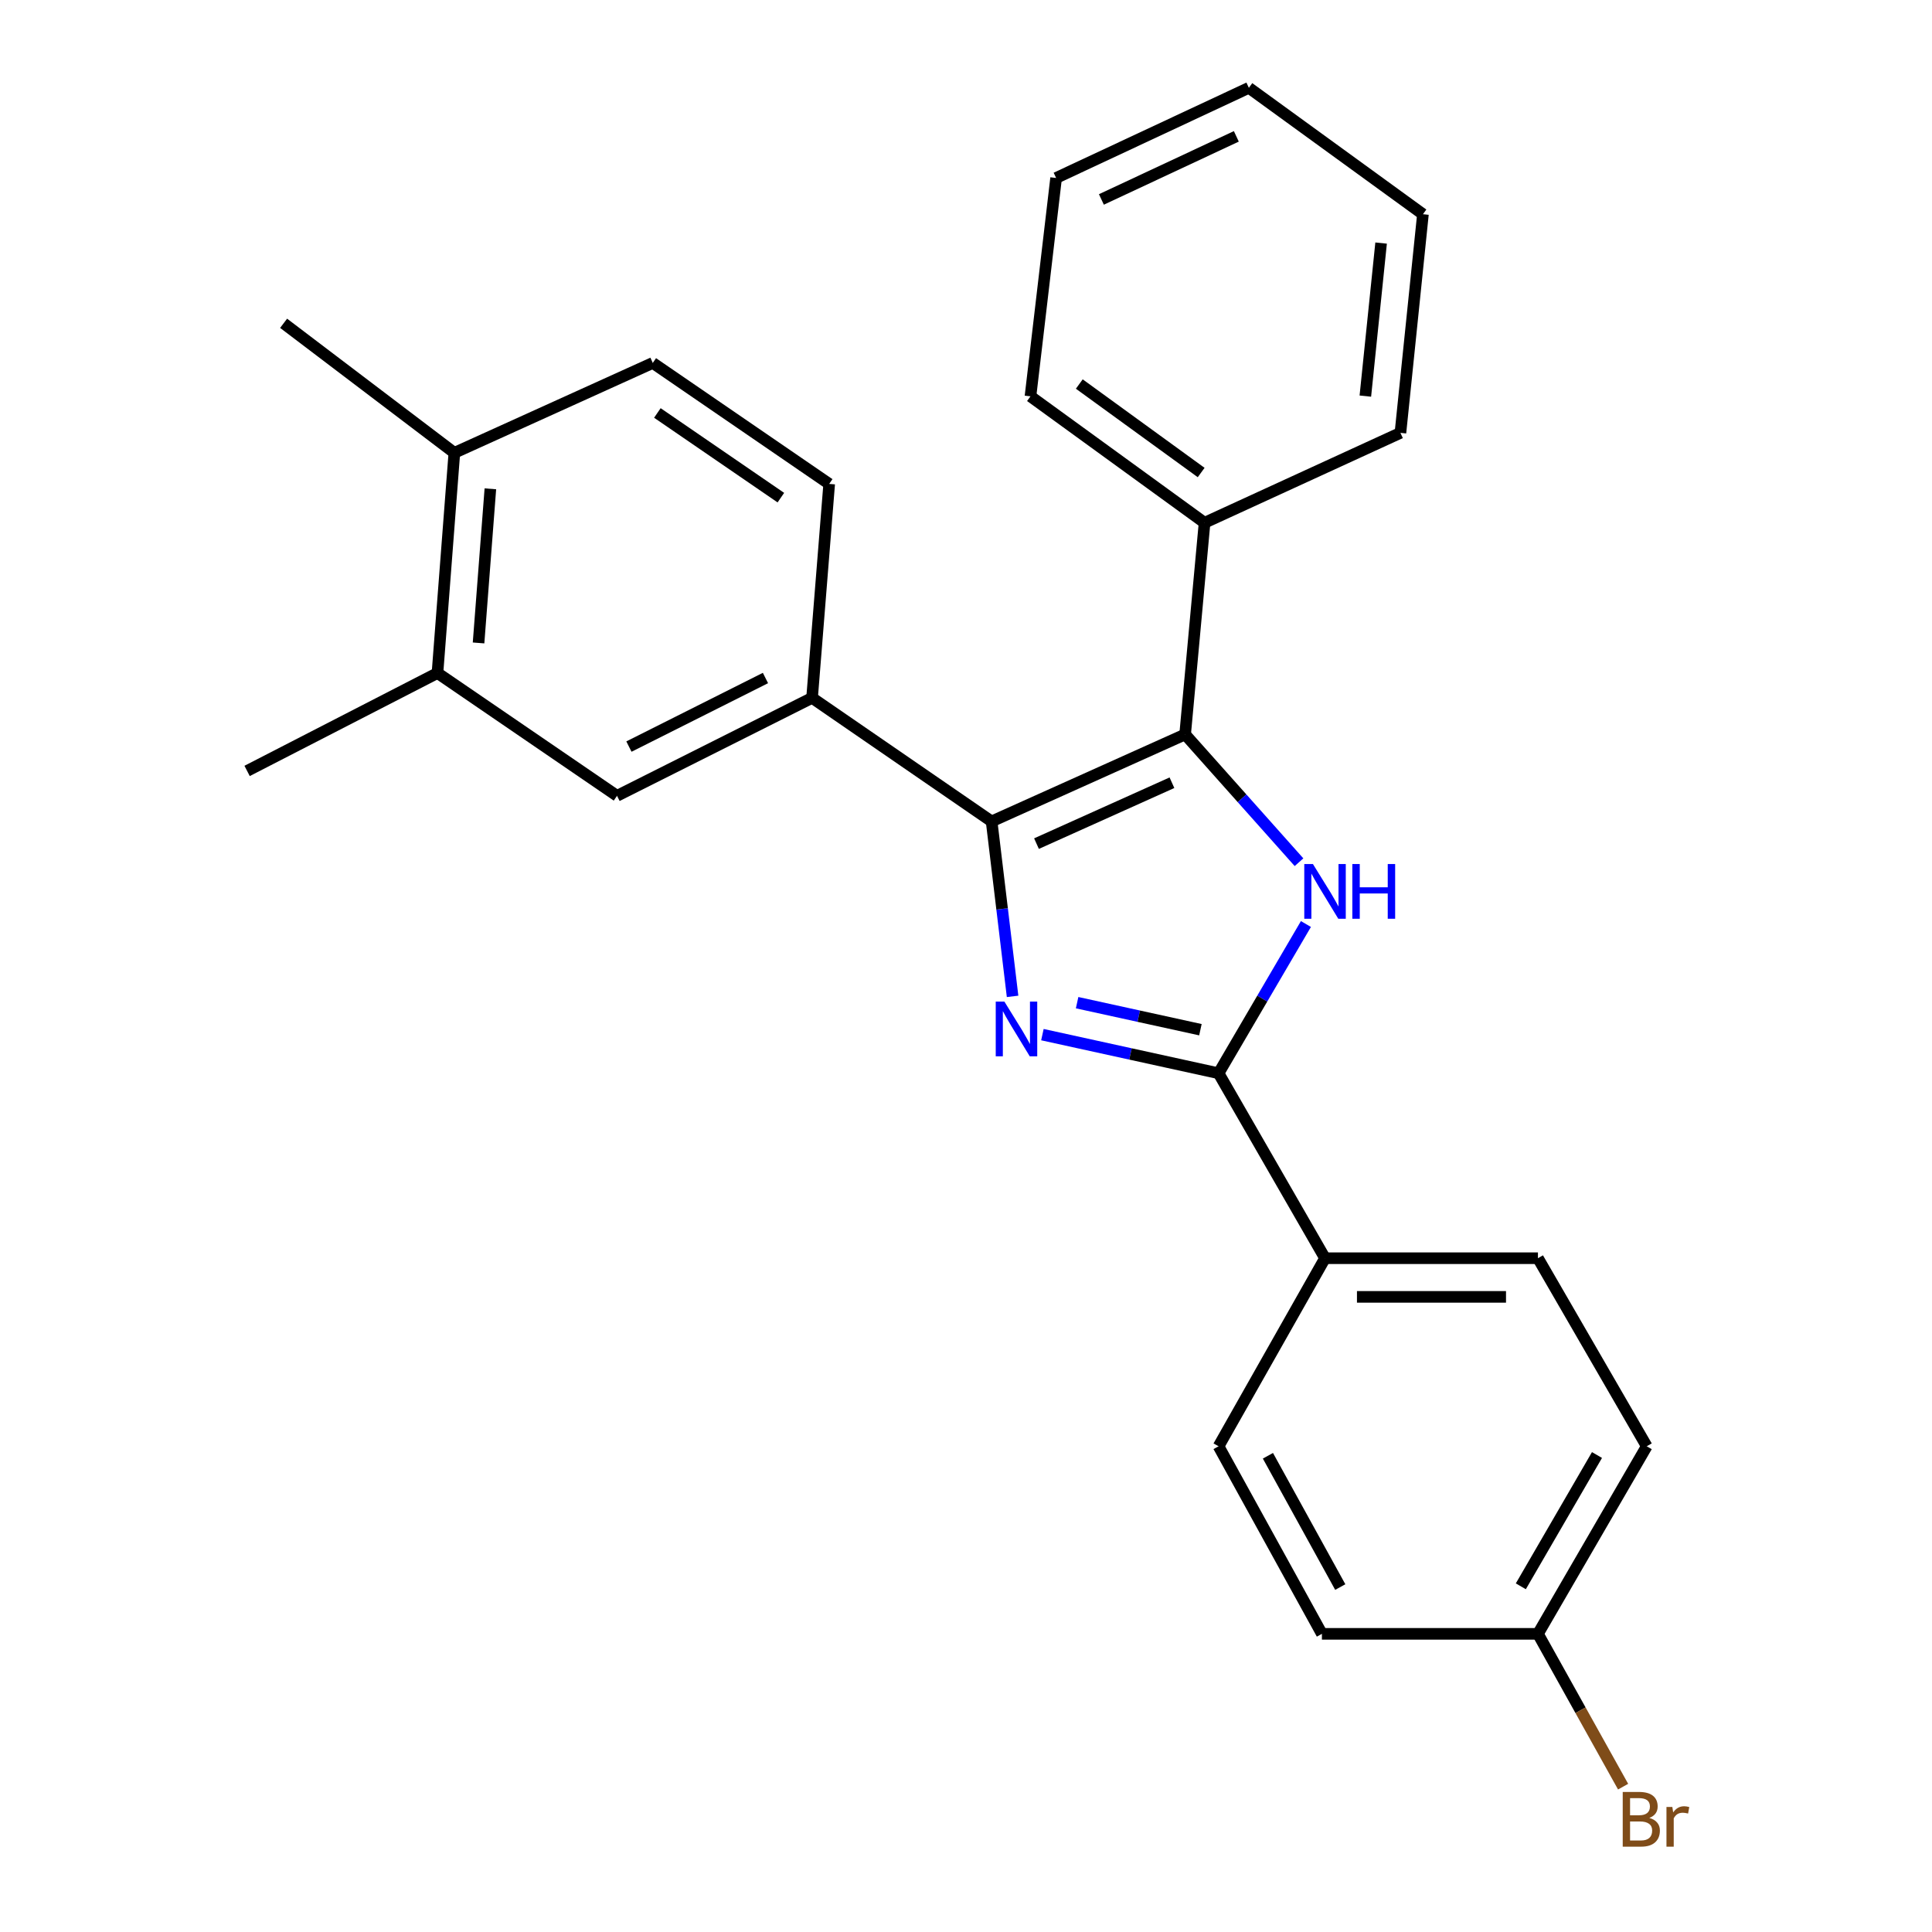 <?xml version='1.0' encoding='iso-8859-1'?>
<svg version='1.1' baseProfile='full'
              xmlns='http://www.w3.org/2000/svg'
                      xmlns:rdkit='http://www.rdkit.org/xml'
                      xmlns:xlink='http://www.w3.org/1999/xlink'
                  xml:space='preserve'
width='1000px' height='1000px' viewBox='0 0 1000 1000'>
<!-- END OF HEADER -->
<rect style='opacity:1.0;fill:#FFFFFF;stroke:none' width='1000' height='1000' x='0' y='0'> </rect>
<path class='bond-0' d='M 524.111,515.719 L 518.686,470.442' style='fill:none;fill-rule:evenodd;stroke:#0000FF;stroke-width:6px;stroke-linecap:butt;stroke-linejoin:miter;stroke-opacity:1' />
<path class='bond-0' d='M 518.686,470.442 L 513.26,425.166' style='fill:none;fill-rule:evenodd;stroke:#000000;stroke-width:6px;stroke-linecap:butt;stroke-linejoin:miter;stroke-opacity:1' />
<path class='bond-3' d='M 539.549,535.525 L 585.138,545.521' style='fill:none;fill-rule:evenodd;stroke:#0000FF;stroke-width:6px;stroke-linecap:butt;stroke-linejoin:miter;stroke-opacity:1' />
<path class='bond-3' d='M 585.138,545.521 L 630.726,555.516' style='fill:none;fill-rule:evenodd;stroke:#000000;stroke-width:6px;stroke-linecap:butt;stroke-linejoin:miter;stroke-opacity:1' />
<path class='bond-3' d='M 557.511,518.979 L 589.423,525.976' style='fill:none;fill-rule:evenodd;stroke:#0000FF;stroke-width:6px;stroke-linecap:butt;stroke-linejoin:miter;stroke-opacity:1' />
<path class='bond-3' d='M 589.423,525.976 L 621.335,532.972' style='fill:none;fill-rule:evenodd;stroke:#000000;stroke-width:6px;stroke-linecap:butt;stroke-linejoin:miter;stroke-opacity:1' />
<path class='bond-1' d='M 513.26,425.166 L 613.418,380.134' style='fill:none;fill-rule:evenodd;stroke:#000000;stroke-width:6px;stroke-linecap:butt;stroke-linejoin:miter;stroke-opacity:1' />
<path class='bond-1' d='M 536.489,436.661 L 606.599,405.138' style='fill:none;fill-rule:evenodd;stroke:#000000;stroke-width:6px;stroke-linecap:butt;stroke-linejoin:miter;stroke-opacity:1' />
<path class='bond-4' d='M 513.26,425.166 L 420.327,361.214' style='fill:none;fill-rule:evenodd;stroke:#000000;stroke-width:6px;stroke-linecap:butt;stroke-linejoin:miter;stroke-opacity:1' />
<path class='bond-8' d='M 613.418,380.134 L 623.478,270.582' style='fill:none;fill-rule:evenodd;stroke:#000000;stroke-width:6px;stroke-linecap:butt;stroke-linejoin:miter;stroke-opacity:1' />
<path class='bond-25' d='M 613.418,380.134 L 642.893,413.207' style='fill:none;fill-rule:evenodd;stroke:#000000;stroke-width:6px;stroke-linecap:butt;stroke-linejoin:miter;stroke-opacity:1' />
<path class='bond-25' d='M 642.893,413.207 L 672.369,446.279' style='fill:none;fill-rule:evenodd;stroke:#0000FF;stroke-width:6px;stroke-linecap:butt;stroke-linejoin:miter;stroke-opacity:1' />
<path class='bond-2' d='M 675.944,478.27 L 653.335,516.893' style='fill:none;fill-rule:evenodd;stroke:#0000FF;stroke-width:6px;stroke-linecap:butt;stroke-linejoin:miter;stroke-opacity:1' />
<path class='bond-2' d='M 653.335,516.893 L 630.726,555.516' style='fill:none;fill-rule:evenodd;stroke:#000000;stroke-width:6px;stroke-linecap:butt;stroke-linejoin:miter;stroke-opacity:1' />
<path class='bond-6' d='M 630.726,555.516 L 685.83,651.25' style='fill:none;fill-rule:evenodd;stroke:#000000;stroke-width:6px;stroke-linecap:butt;stroke-linejoin:miter;stroke-opacity:1' />
<path class='bond-5' d='M 420.327,361.214 L 319.369,411.915' style='fill:none;fill-rule:evenodd;stroke:#000000;stroke-width:6px;stroke-linecap:butt;stroke-linejoin:miter;stroke-opacity:1' />
<path class='bond-5' d='M 396.203,350.938 L 325.533,386.429' style='fill:none;fill-rule:evenodd;stroke:#000000;stroke-width:6px;stroke-linecap:butt;stroke-linejoin:miter;stroke-opacity:1' />
<path class='bond-9' d='M 420.327,361.214 L 429.187,250.473' style='fill:none;fill-rule:evenodd;stroke:#000000;stroke-width:6px;stroke-linecap:butt;stroke-linejoin:miter;stroke-opacity:1' />
<path class='bond-7' d='M 319.369,411.915 L 226.436,348.352' style='fill:none;fill-rule:evenodd;stroke:#000000;stroke-width:6px;stroke-linecap:butt;stroke-linejoin:miter;stroke-opacity:1' />
<path class='bond-12' d='M 685.83,651.25 L 796.037,651.25' style='fill:none;fill-rule:evenodd;stroke:#000000;stroke-width:6px;stroke-linecap:butt;stroke-linejoin:miter;stroke-opacity:1' />
<path class='bond-12' d='M 702.361,671.259 L 779.506,671.259' style='fill:none;fill-rule:evenodd;stroke:#000000;stroke-width:6px;stroke-linecap:butt;stroke-linejoin:miter;stroke-opacity:1' />
<path class='bond-13' d='M 685.83,651.25 L 630.726,748.596' style='fill:none;fill-rule:evenodd;stroke:#000000;stroke-width:6px;stroke-linecap:butt;stroke-linejoin:miter;stroke-opacity:1' />
<path class='bond-18' d='M 226.436,348.352 L 127.901,399.032' style='fill:none;fill-rule:evenodd;stroke:#000000;stroke-width:6px;stroke-linecap:butt;stroke-linejoin:miter;stroke-opacity:1' />
<path class='bond-27' d='M 226.436,348.352 L 235.174,234.388' style='fill:none;fill-rule:evenodd;stroke:#000000;stroke-width:6px;stroke-linecap:butt;stroke-linejoin:miter;stroke-opacity:1' />
<path class='bond-27' d='M 247.698,332.787 L 253.814,253.012' style='fill:none;fill-rule:evenodd;stroke:#000000;stroke-width:6px;stroke-linecap:butt;stroke-linejoin:miter;stroke-opacity:1' />
<path class='bond-19' d='M 623.478,270.582 L 533.369,205.152' style='fill:none;fill-rule:evenodd;stroke:#000000;stroke-width:6px;stroke-linecap:butt;stroke-linejoin:miter;stroke-opacity:1' />
<path class='bond-19' d='M 621.719,244.577 L 558.642,198.775' style='fill:none;fill-rule:evenodd;stroke:#000000;stroke-width:6px;stroke-linecap:butt;stroke-linejoin:miter;stroke-opacity:1' />
<path class='bond-20' d='M 623.478,270.582 L 724.859,224.049' style='fill:none;fill-rule:evenodd;stroke:#000000;stroke-width:6px;stroke-linecap:butt;stroke-linejoin:miter;stroke-opacity:1' />
<path class='bond-11' d='M 429.187,250.473 L 337.877,187.855' style='fill:none;fill-rule:evenodd;stroke:#000000;stroke-width:6px;stroke-linecap:butt;stroke-linejoin:miter;stroke-opacity:1' />
<path class='bond-11' d='M 404.174,257.582 L 340.257,213.749' style='fill:none;fill-rule:evenodd;stroke:#000000;stroke-width:6px;stroke-linecap:butt;stroke-linejoin:miter;stroke-opacity:1' />
<path class='bond-10' d='M 235.174,234.388 L 337.877,187.855' style='fill:none;fill-rule:evenodd;stroke:#000000;stroke-width:6px;stroke-linecap:butt;stroke-linejoin:miter;stroke-opacity:1' />
<path class='bond-21' d='M 235.174,234.388 L 146.799,167.334' style='fill:none;fill-rule:evenodd;stroke:#000000;stroke-width:6px;stroke-linecap:butt;stroke-linejoin:miter;stroke-opacity:1' />
<path class='bond-16' d='M 796.037,651.25 L 852.352,748.596' style='fill:none;fill-rule:evenodd;stroke:#000000;stroke-width:6px;stroke-linecap:butt;stroke-linejoin:miter;stroke-opacity:1' />
<path class='bond-15' d='M 630.726,748.596 L 684.218,845.675' style='fill:none;fill-rule:evenodd;stroke:#000000;stroke-width:6px;stroke-linecap:butt;stroke-linejoin:miter;stroke-opacity:1' />
<path class='bond-15' d='M 656.275,753.501 L 693.719,821.456' style='fill:none;fill-rule:evenodd;stroke:#000000;stroke-width:6px;stroke-linecap:butt;stroke-linejoin:miter;stroke-opacity:1' />
<path class='bond-14' d='M 796.037,845.675 L 684.218,845.675' style='fill:none;fill-rule:evenodd;stroke:#000000;stroke-width:6px;stroke-linecap:butt;stroke-linejoin:miter;stroke-opacity:1' />
<path class='bond-17' d='M 796.037,845.675 L 818.077,885.221' style='fill:none;fill-rule:evenodd;stroke:#000000;stroke-width:6px;stroke-linecap:butt;stroke-linejoin:miter;stroke-opacity:1' />
<path class='bond-17' d='M 818.077,885.221 L 840.117,924.768' style='fill:none;fill-rule:evenodd;stroke:#7F4C19;stroke-width:6px;stroke-linecap:butt;stroke-linejoin:miter;stroke-opacity:1' />
<path class='bond-26' d='M 796.037,845.675 L 852.352,748.596' style='fill:none;fill-rule:evenodd;stroke:#000000;stroke-width:6px;stroke-linecap:butt;stroke-linejoin:miter;stroke-opacity:1' />
<path class='bond-26' d='M 787.176,821.072 L 826.597,753.117' style='fill:none;fill-rule:evenodd;stroke:#000000;stroke-width:6px;stroke-linecap:butt;stroke-linejoin:miter;stroke-opacity:1' />
<path class='bond-23' d='M 533.369,205.152 L 546.642,92.11' style='fill:none;fill-rule:evenodd;stroke:#000000;stroke-width:6px;stroke-linecap:butt;stroke-linejoin:miter;stroke-opacity:1' />
<path class='bond-22' d='M 724.859,224.049 L 736.509,110.885' style='fill:none;fill-rule:evenodd;stroke:#000000;stroke-width:6px;stroke-linecap:butt;stroke-linejoin:miter;stroke-opacity:1' />
<path class='bond-22' d='M 706.702,205.026 L 714.857,125.811' style='fill:none;fill-rule:evenodd;stroke:#000000;stroke-width:6px;stroke-linecap:butt;stroke-linejoin:miter;stroke-opacity:1' />
<path class='bond-24' d='M 736.509,110.885 L 646.411,45.455' style='fill:none;fill-rule:evenodd;stroke:#000000;stroke-width:6px;stroke-linecap:butt;stroke-linejoin:miter;stroke-opacity:1' />
<path class='bond-28' d='M 546.642,92.11 L 646.411,45.455' style='fill:none;fill-rule:evenodd;stroke:#000000;stroke-width:6px;stroke-linecap:butt;stroke-linejoin:miter;stroke-opacity:1' />
<path class='bond-28' d='M 570.083,103.237 L 639.922,70.578' style='fill:none;fill-rule:evenodd;stroke:#000000;stroke-width:6px;stroke-linecap:butt;stroke-linejoin:miter;stroke-opacity:1' />
<path  class='atom-0' d='M 519.872 518.423
L 529.152 533.423
Q 530.072 534.903, 531.552 537.583
Q 533.032 540.263, 533.112 540.423
L 533.112 518.423
L 536.872 518.423
L 536.872 546.743
L 532.992 546.743
L 523.032 530.343
Q 521.872 528.423, 520.632 526.223
Q 519.432 524.023, 519.072 523.343
L 519.072 546.743
L 515.392 546.743
L 515.392 518.423
L 519.872 518.423
' fill='#0000FF'/>
<path  class='atom-3' d='M 679.57 447.223
L 688.85 462.223
Q 689.77 463.703, 691.25 466.383
Q 692.73 469.063, 692.81 469.223
L 692.81 447.223
L 696.57 447.223
L 696.57 475.543
L 692.69 475.543
L 682.73 459.143
Q 681.57 457.223, 680.33 455.023
Q 679.13 452.823, 678.77 452.143
L 678.77 475.543
L 675.09 475.543
L 675.09 447.223
L 679.57 447.223
' fill='#0000FF'/>
<path  class='atom-3' d='M 699.97 447.223
L 703.81 447.223
L 703.81 459.263
L 718.29 459.263
L 718.29 447.223
L 722.13 447.223
L 722.13 475.543
L 718.29 475.543
L 718.29 462.463
L 703.81 462.463
L 703.81 475.543
L 699.97 475.543
L 699.97 447.223
' fill='#0000FF'/>
<path  class='atom-18' d='M 853.68 940.955
Q 856.4 941.715, 857.76 943.395
Q 859.16 945.035, 859.16 947.475
Q 859.16 951.395, 856.64 953.635
Q 854.16 955.835, 849.44 955.835
L 839.92 955.835
L 839.92 927.515
L 848.28 927.515
Q 853.12 927.515, 855.56 929.475
Q 858 931.435, 858 935.035
Q 858 939.315, 853.68 940.955
M 843.72 930.715
L 843.72 939.595
L 848.28 939.595
Q 851.08 939.595, 852.52 938.475
Q 854 937.315, 854 935.035
Q 854 930.715, 848.28 930.715
L 843.72 930.715
M 849.44 952.635
Q 852.2 952.635, 853.68 951.315
Q 855.16 949.995, 855.16 947.475
Q 855.16 945.155, 853.52 943.995
Q 851.92 942.795, 848.84 942.795
L 843.72 942.795
L 843.72 952.635
L 849.44 952.635
' fill='#7F4C19'/>
<path  class='atom-18' d='M 865.6 935.275
L 866.04 938.115
Q 868.2 934.915, 871.72 934.915
Q 872.84 934.915, 874.36 935.315
L 873.76 938.675
Q 872.04 938.275, 871.08 938.275
Q 869.4 938.275, 868.28 938.955
Q 867.2 939.595, 866.32 941.155
L 866.32 955.835
L 862.56 955.835
L 862.56 935.275
L 865.6 935.275
' fill='#7F4C19'/>
</svg>
